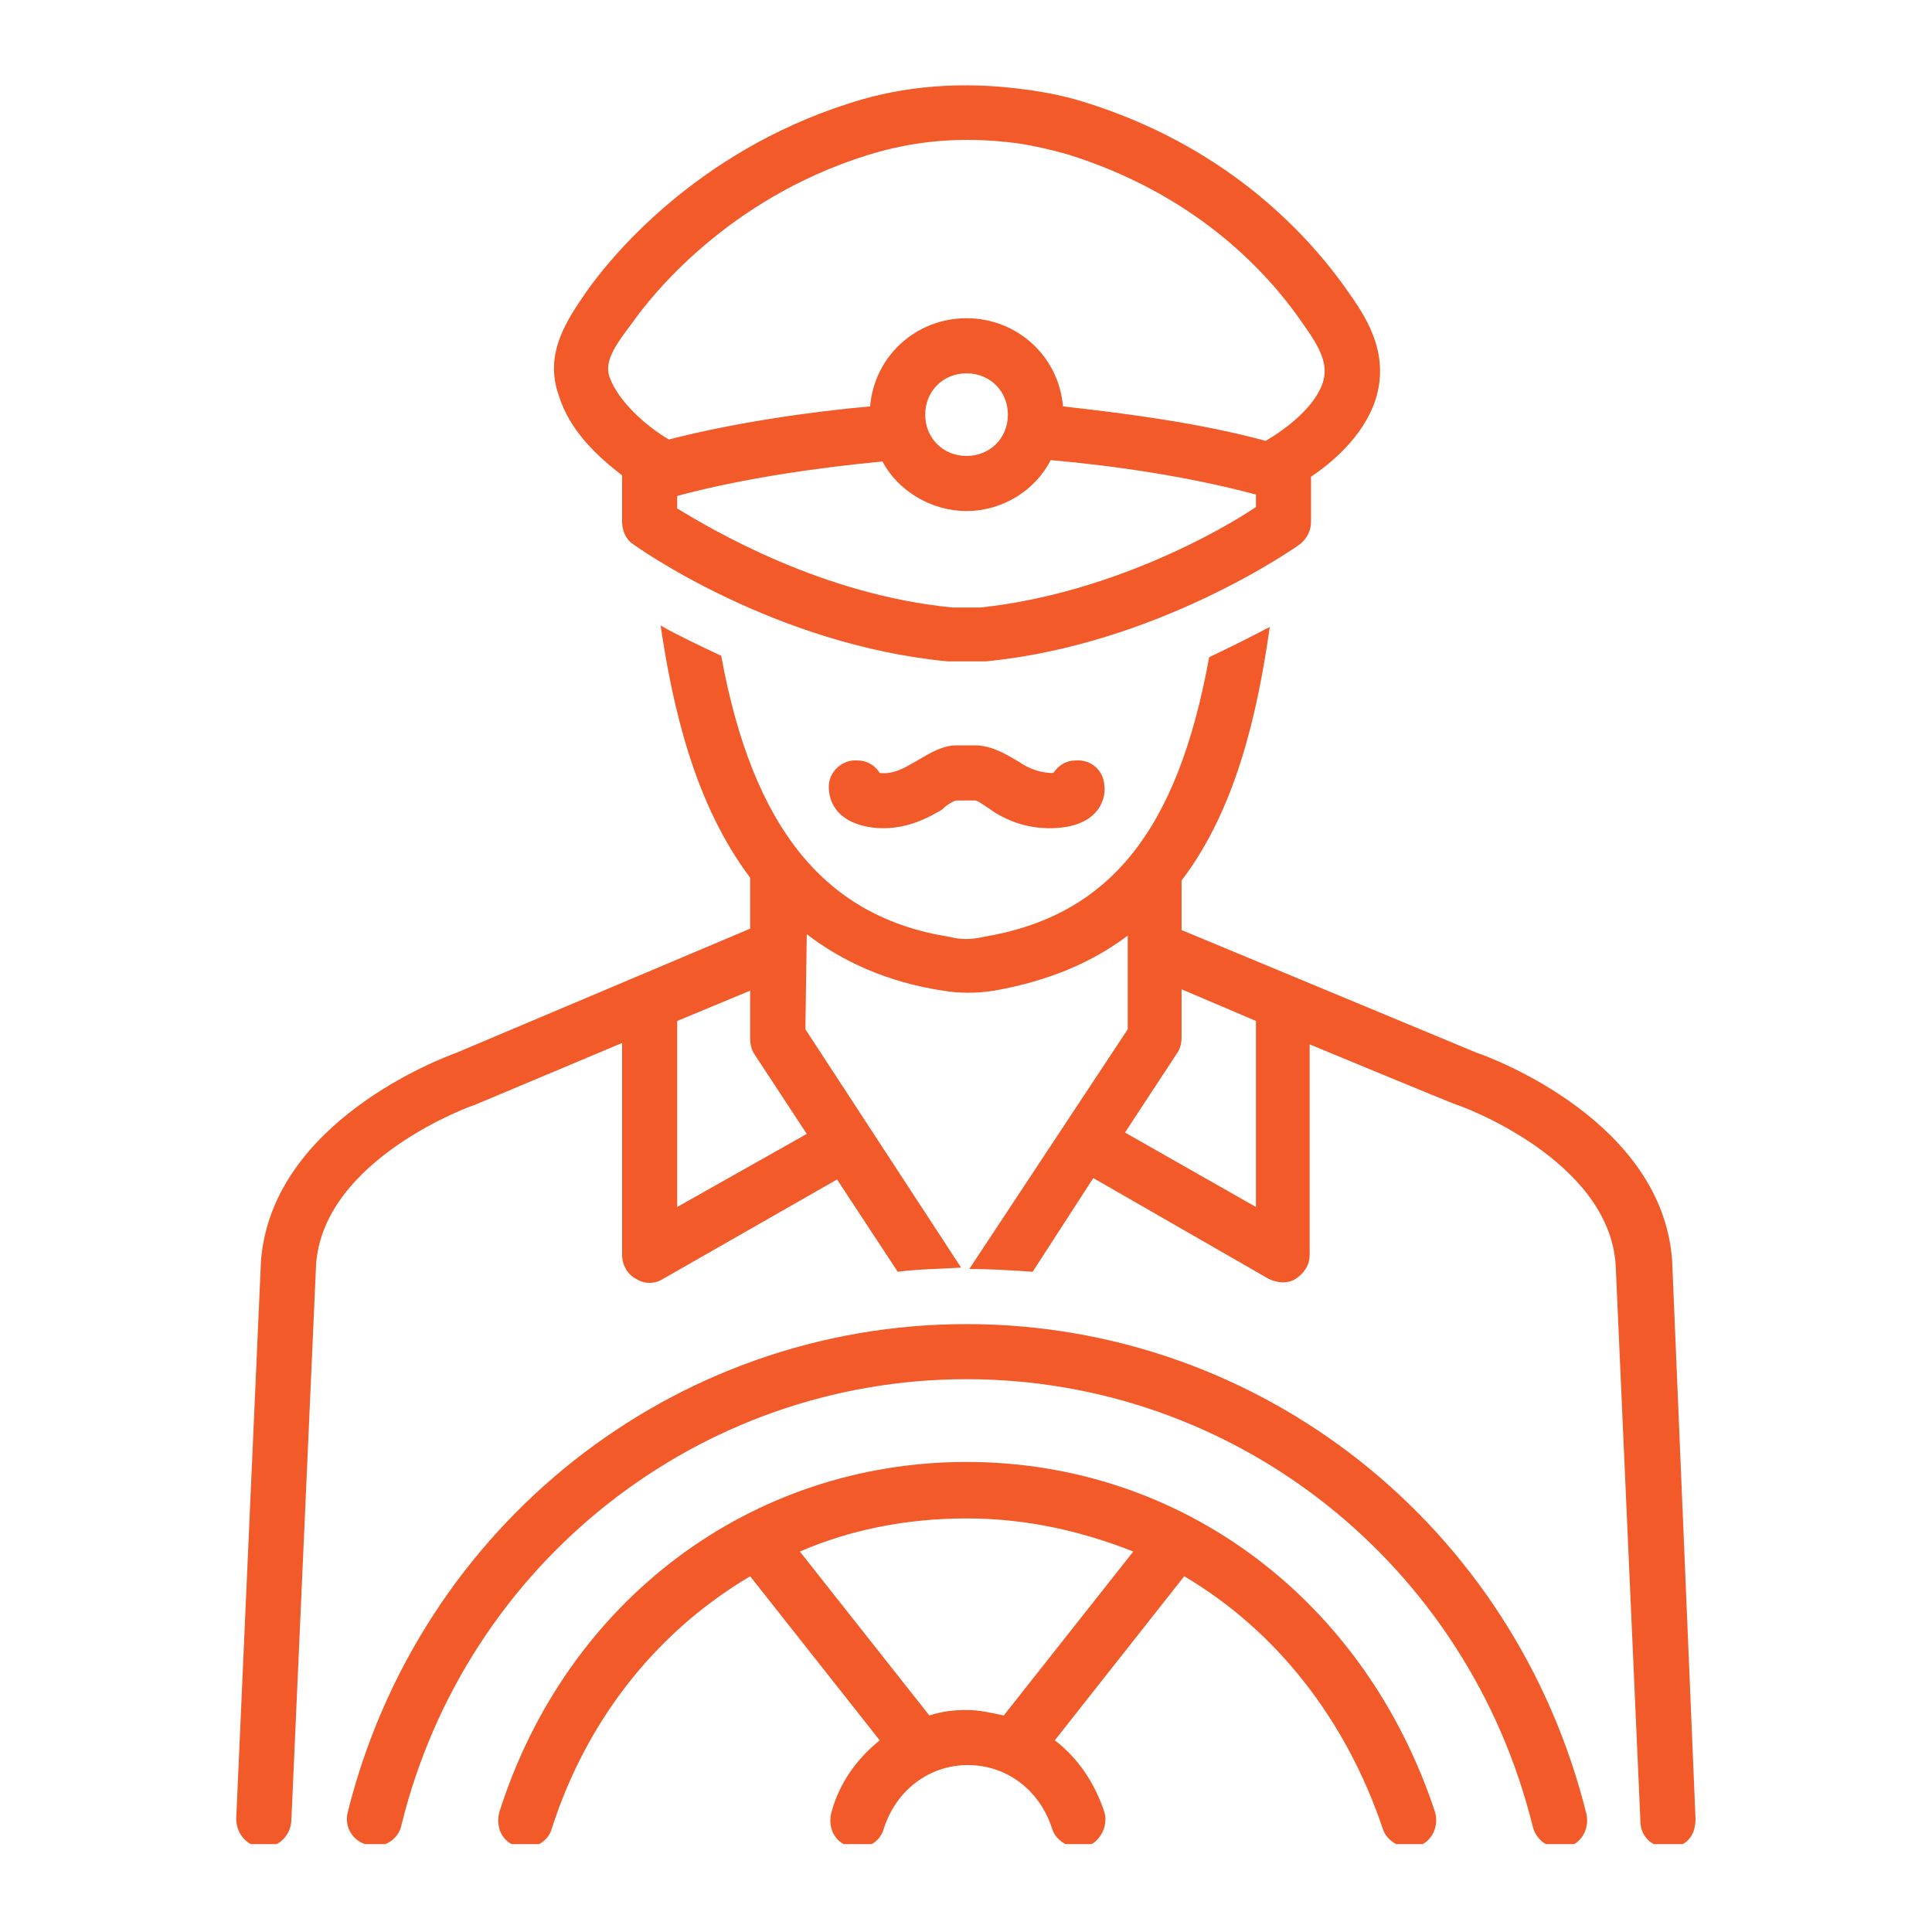 <svg xmlns="http://www.w3.org/2000/svg" xmlns:xlink="http://www.w3.org/1999/xlink" width="80" zoomAndPan="magnify" viewBox="0 0 60 60" height="80" preserveAspectRatio="xMidYMid meet" version="1.0"><defs><clipPath id="bce1d3a7fc"><path d="M 7.227 19 L 52.977 19 L 52.977 57.27 L 7.227 57.27 Z M 7.227 19 " clip-rule="nonzero"/></clipPath><clipPath id="448af8c7b7"><path d="M 10 41 L 50 41 L 50 57.27 L 10 57.27 Z M 10 41 " clip-rule="nonzero"/></clipPath><clipPath id="56979bc43c"><path d="M 15 45 L 45 45 L 45 57.27 L 15 57.27 Z M 15 45 " clip-rule="nonzero"/></clipPath><clipPath id="a21007bc5d"><path d="M 17 2.52 L 43 2.52 L 43 21 L 17 21 Z M 17 2.52 " clip-rule="nonzero"/></clipPath></defs><g clip-path="url(#bce1d3a7fc)"><path fill="#f25a29" d="M 51.93 39.152 C 51.629 34.832 46.363 32.863 45.852 32.691 L 36.695 28.883 L 36.695 27.344 C 38.363 25.16 39.047 22.207 39.434 19.469 C 38.875 19.766 38.277 20.066 37.551 20.41 C 36.566 25.844 34.426 28.453 30.531 29.098 C 30.145 29.184 29.848 29.184 29.504 29.098 C 25.652 28.496 23.383 25.758 22.398 20.367 C 21.672 20.023 21.031 19.723 20.516 19.426 C 20.902 22.035 21.586 24.988 23.297 27.258 L 23.297 28.84 L 14.184 32.691 C 13.711 32.863 8.449 34.832 8.105 39.152 L 7.336 56.484 C 7.336 56.957 7.68 57.34 8.148 57.383 C 8.621 57.383 9.004 57.043 9.047 56.57 L 9.816 39.281 C 10.031 35.988 14.695 34.316 14.738 34.316 C 14.738 34.316 19.32 32.391 19.32 32.391 L 19.32 38.98 C 19.32 39.281 19.488 39.582 19.746 39.711 C 20.004 39.883 20.344 39.883 20.602 39.711 L 25.996 36.629 L 27.879 39.496 C 28.52 39.41 29.203 39.41 29.848 39.367 L 25.012 31.965 L 25.055 29.012 C 26.164 29.867 27.578 30.508 29.289 30.766 C 29.805 30.852 30.316 30.852 30.875 30.766 C 32.586 30.465 33.953 29.867 35.023 29.055 L 35.023 31.965 L 30.102 39.41 C 30.789 39.41 31.43 39.453 32.07 39.496 L 33.953 36.586 C 33.953 36.586 39.391 39.711 39.391 39.711 C 39.645 39.84 39.988 39.883 40.246 39.711 C 40.504 39.539 40.672 39.281 40.672 38.98 L 40.672 32.434 C 40.672 32.434 45.211 34.316 45.254 34.316 C 45.297 34.316 49.961 35.988 50.176 39.281 L 50.945 56.57 C 50.945 57.043 51.328 57.383 51.801 57.383 C 51.801 57.383 52.656 57.426 52.656 56.484 Z M 25.055 35.215 L 21.031 37.484 L 21.031 31.707 L 23.297 30.766 L 23.297 32.262 C 23.297 32.434 23.34 32.605 23.426 32.734 Z M 39.004 37.484 L 34.938 35.172 L 36.566 32.691 C 36.652 32.562 36.695 32.391 36.695 32.219 L 36.695 30.723 L 39.004 31.707 Z M 39.004 37.484 " fill-opacity="1" fill-rule="nonzero"/></g><g clip-path="url(#448af8c7b7)"><path fill="#f25a29" d="M 30.016 41.121 C 20.902 41.121 13.027 47.371 10.801 56.273 C 10.676 56.742 10.973 57.215 11.445 57.297 C 11.914 57.426 12.387 57.129 12.473 56.656 C 14.484 48.527 21.715 42.832 30.016 42.832 C 38.363 42.832 45.594 48.57 47.605 56.742 C 47.734 57.215 48.207 57.469 48.633 57.383 C 49.105 57.254 49.359 56.828 49.273 56.355 C 47.051 47.371 39.133 41.121 30.016 41.121 Z M 30.016 41.121 " fill-opacity="1" fill-rule="nonzero"/></g><g clip-path="url(#56979bc43c)"><path fill="#f25a29" d="M 30.016 45.402 C 23.34 45.402 17.605 49.68 15.508 56.273 C 15.383 56.742 15.594 57.215 16.066 57.34 C 16.492 57.469 17.008 57.254 17.137 56.785 C 18.25 53.32 20.473 50.621 23.297 48.953 L 27.32 54.047 C 26.637 54.602 26.082 55.328 25.824 56.273 C 25.695 56.742 25.91 57.215 26.379 57.34 C 26.852 57.469 27.32 57.254 27.449 56.785 C 27.836 55.586 28.863 54.816 30.059 54.816 C 31.258 54.816 32.285 55.586 32.672 56.785 C 32.801 57.215 33.312 57.469 33.742 57.34 C 34.168 57.215 34.426 56.699 34.297 56.273 C 33.996 55.371 33.484 54.602 32.758 54.047 L 36.777 48.953 C 39.605 50.621 41.785 53.363 42.941 56.785 C 43.07 57.215 43.582 57.469 44.012 57.34 C 44.48 57.215 44.695 56.699 44.566 56.273 C 42.387 49.68 36.695 45.402 30.016 45.402 Z M 31.172 53.277 C 30.789 53.191 30.402 53.105 30.016 53.105 C 29.633 53.105 29.246 53.148 28.863 53.277 L 24.84 48.184 C 26.422 47.5 28.176 47.156 30.016 47.156 C 31.859 47.156 33.57 47.543 35.195 48.184 Z M 31.172 53.277 " fill-opacity="1" fill-rule="nonzero"/></g><path fill="#f25a29" d="M 32.715 24.004 C 32.715 24.004 32.199 24.047 31.645 23.66 C 31.344 23.492 30.918 23.191 30.359 23.148 C 30.273 23.148 29.805 23.148 29.633 23.148 C 29.117 23.191 28.734 23.492 28.262 23.746 C 27.965 23.918 27.664 24.047 27.32 24.004 C 27.191 23.789 26.938 23.617 26.637 23.617 C 26.164 23.574 25.738 23.961 25.738 24.434 C 25.738 24.645 25.781 25.586 27.234 25.715 C 27.879 25.758 28.477 25.586 29.074 25.246 C 29.16 25.203 29.246 25.16 29.332 25.074 C 29.418 24.988 29.633 24.859 29.719 24.859 C 29.805 24.859 30.188 24.859 30.273 24.859 C 30.359 24.859 30.531 24.988 30.66 25.074 C 30.746 25.117 30.832 25.203 30.918 25.246 C 31.473 25.586 32.113 25.758 32.801 25.715 C 34.254 25.629 34.34 24.645 34.297 24.434 C 34.297 23.961 33.91 23.574 33.398 23.617 C 33.141 23.617 32.883 23.746 32.715 24.004 Z M 32.715 24.004 " fill-opacity="1" fill-rule="nonzero"/><g clip-path="url(#a21007bc5d)"><path fill="#f25a29" d="M 19.32 14.762 L 19.32 16.215 C 19.32 16.473 19.445 16.77 19.66 16.898 C 19.832 17.027 24.07 20.023 29.418 20.539 C 29.547 20.539 30.488 20.539 30.617 20.539 C 35.922 20.023 40.203 17.027 40.375 16.898 C 40.586 16.73 40.715 16.473 40.715 16.215 L 40.715 14.805 C 41.488 14.289 42.473 13.391 42.77 12.234 C 43.113 10.867 42.387 9.797 41.871 9.066 C 40.504 7.102 37.934 4.488 33.656 3.164 C 33.098 2.992 32.5 2.863 31.816 2.777 C 29.934 2.52 28.09 2.648 26.379 3.207 C 21.543 4.746 18.891 8.086 18.207 9.066 C 17.648 9.883 16.879 10.953 17.352 12.277 C 17.691 13.391 18.59 14.203 19.32 14.762 Z M 39.004 15.746 C 37.934 16.473 34.469 18.441 30.445 18.867 C 30.316 18.867 29.719 18.867 29.59 18.867 C 25.566 18.484 22.145 16.473 21.031 15.789 L 21.031 15.402 C 23.086 14.844 25.566 14.504 27.406 14.332 C 27.879 15.23 28.906 15.871 30.016 15.871 C 31.129 15.871 32.156 15.23 32.629 14.289 C 34.598 14.461 36.949 14.805 39.004 15.359 Z M 28.734 12.879 C 28.734 12.148 29.289 11.594 30.016 11.594 C 30.746 11.594 31.301 12.148 31.301 12.879 C 31.301 13.605 30.746 14.16 30.016 14.16 C 29.289 14.16 28.734 13.605 28.734 12.879 Z M 19.617 10.051 C 20.219 9.195 22.57 6.199 26.895 4.832 C 28.391 4.359 29.891 4.23 31.559 4.445 C 32.156 4.531 32.672 4.66 33.141 4.789 C 36.992 5.988 39.262 8.297 40.461 10.051 C 41.016 10.824 41.23 11.293 41.102 11.809 C 40.887 12.621 39.902 13.348 39.305 13.691 C 37.25 13.133 34.938 12.836 33.012 12.621 C 32.883 11.078 31.602 9.883 30.016 9.883 C 28.434 9.883 27.148 11.078 27.023 12.621 C 25.098 12.793 22.785 13.133 20.773 13.648 C 20.176 13.305 19.234 12.535 18.934 11.723 C 18.762 11.25 19.062 10.781 19.617 10.051 Z M 19.617 10.051 " fill-opacity="1" fill-rule="nonzero"/></g></svg>
